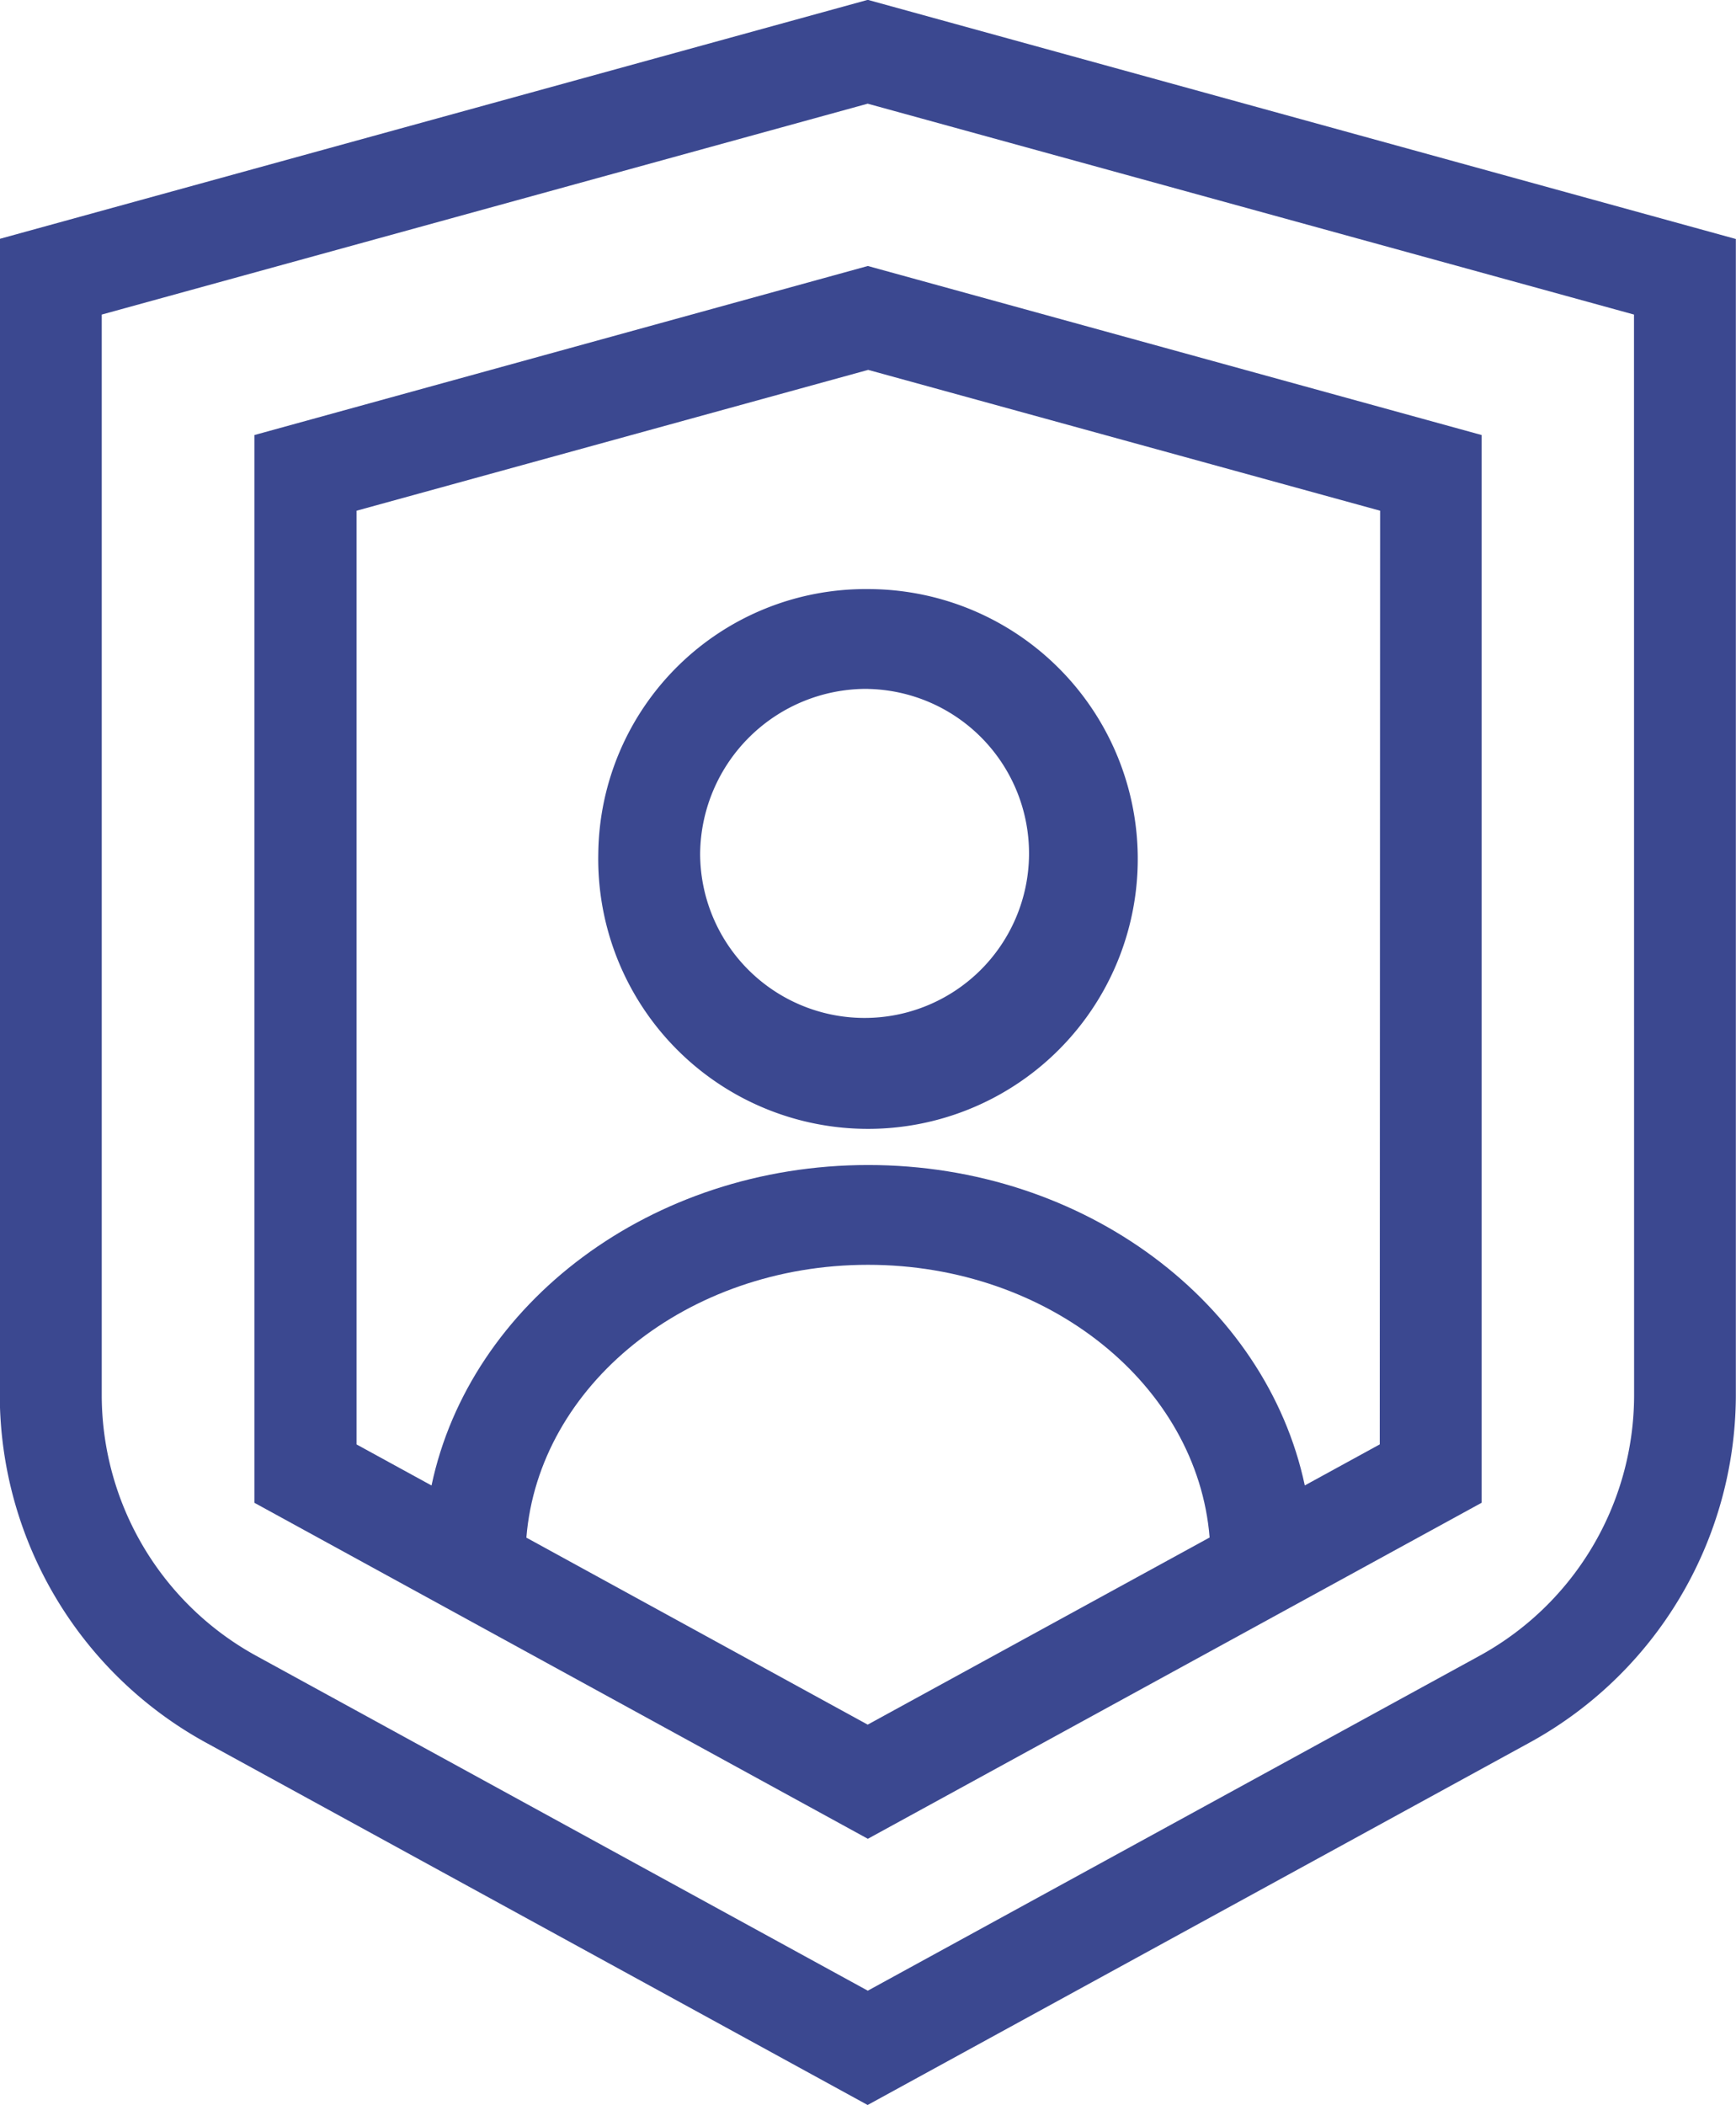 <svg xmlns="http://www.w3.org/2000/svg" width="33" height="40" viewBox="0 0 33 40">
  <defs>
    <style>
      .cls-1 {
        fill: #3b4890;
      }
    </style>
  </defs>
  <g id="Group_2996" data-name="Group 2996" transform="translate(-325.226 -520.803)">
    <path id="Path_1008" data-name="Path 1008" class="cls-1" d="M341.722,520.8l-16.5,4.541v21.992a7.546,7.546,0,0,0,3.954,6.6l12.543,6.866,12.549-6.867a7.544,7.544,0,0,0,3.955-6.6V525.344Zm14.567,26.532a5.652,5.652,0,0,1-2.962,4.945l-11.605,6.35-11.6-6.349a5.654,5.654,0,0,1-2.962-4.945V526.78l14.56-4.007,14.567,4.007Z" transform="translate(0)"/>
    <path id="Path_1009" data-name="Path 1009" class="cls-1" d="M332.719,532.012V552.3l11.661,6.384,11.668-6.385V532.012L344.38,528.8Zm5.17,20.95c.233-2.891,3.053-5.184,6.494-5.184s6.26,2.292,6.494,5.181l-6.5,3.556Zm16.222-1.772-1.425.78c-.734-3.46-4.175-6.088-8.3-6.088s-7.57,2.629-8.3,6.089l-1.425-.78V533.45l9.725-2.676,9.732,2.676Z" transform="translate(-2.657 -2.943)"/>
    <path id="Path_1010" data-name="Path 1010" class="cls-1" d="M342.849,543.532a5.128,5.128,0,1,0,5.127-5.022A5.081,5.081,0,0,0,342.849,543.532Zm5.127-3.125a3.126,3.126,0,1,1-3.191,3.125A3.162,3.162,0,0,1,347.976,540.406Z" transform="translate(-6.25 -6.514)"/>
  </g>
</svg>
